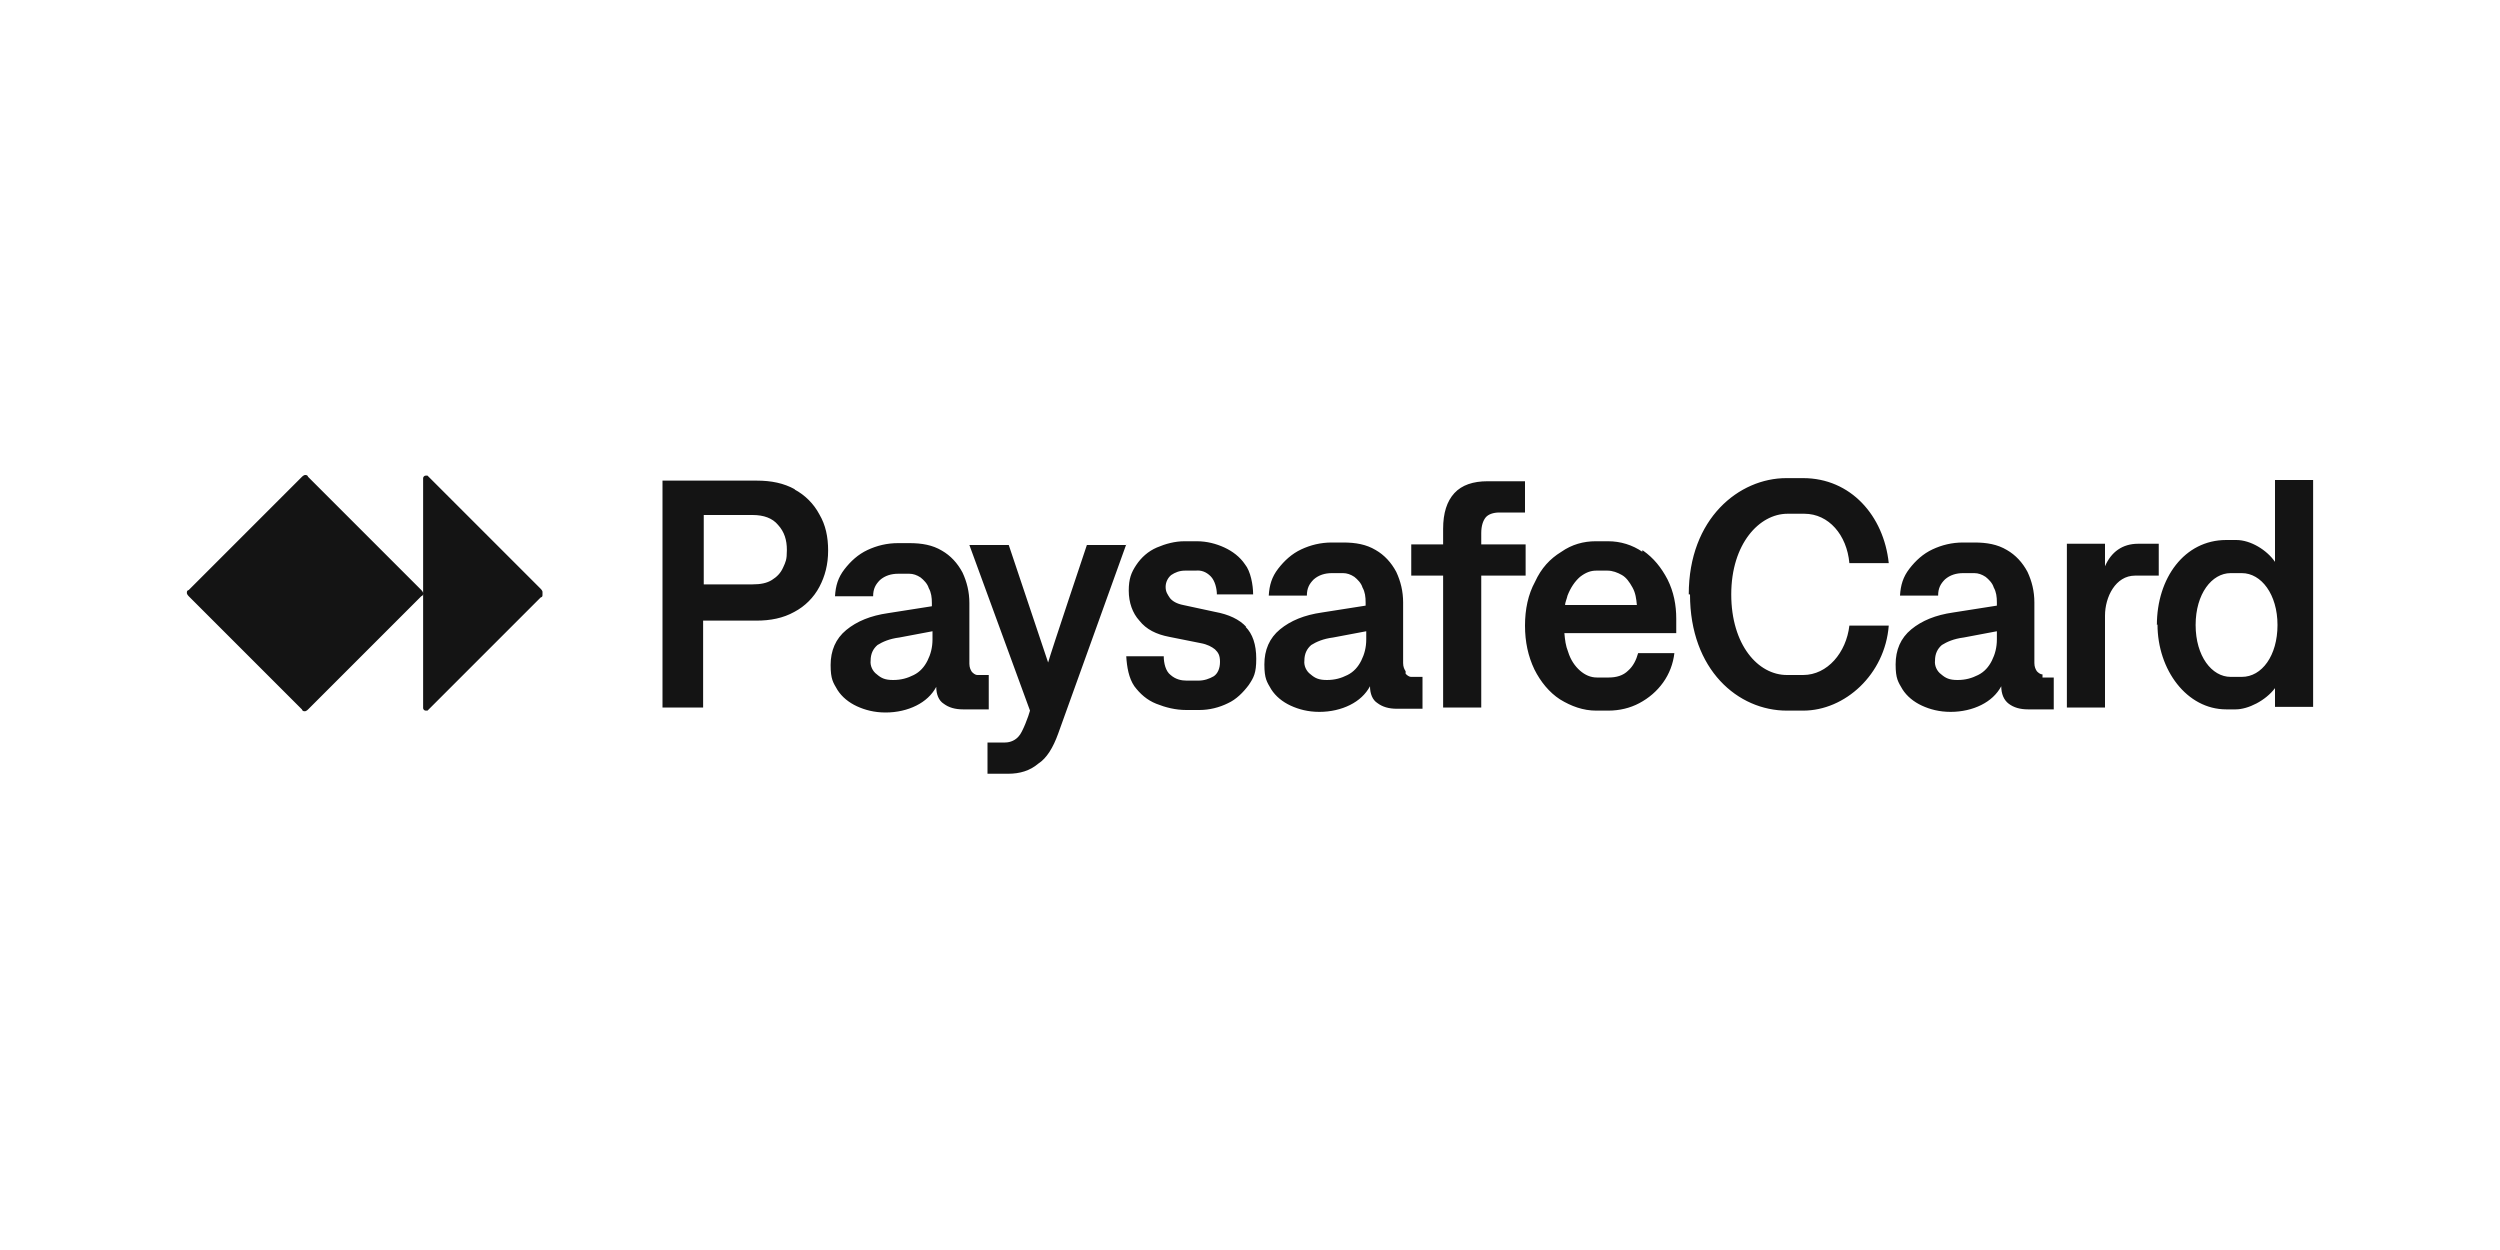 <?xml version="1.0" encoding="UTF-8"?>
<svg id="Capa_1" xmlns="http://www.w3.org/2000/svg" version="1.1" viewBox="0 0 400 200">
  <!-- Generator: Adobe Illustrator 29.4.0, SVG Export Plug-In . SVG Version: 2.1.0 Build 152)  -->
  <defs>
    <style>
      .st0 {
        fill: #141414;
      }
    </style>
  </defs>
  <path class="st0" d="M270.2,95.1c0-12.2,8.1-18.6,15.6-18.6h2.7c7.6,0,12.9,6,13.7,13.6h-6.3c-.4-4.5-3.3-7.9-7.2-7.9h-2.7c-4.5,0-9,4.8-9,12.9s4.3,12.9,8.9,12.9h2.6c3.9,0,6.9-3.6,7.4-7.9h6.3c-.6,7.8-7,13.6-13.7,13.6h-2.6c-7.8,0-15.5-6.5-15.5-18.6h0ZM336.8,98.6v14.6h-6.1v-26.2h6.1v3.6c1-2.3,2.8-3.6,5.3-3.6h3.3v5.1h-3.8c-3.1,0-4.8,3.4-4.8,6.4h0ZM86.8,95.1h0c0,.3,0,.4-.3.5l-18.1,18.1s-.2,0-.3,0h0c-.2,0-.4-.2-.4-.4v-18.4c0,.2,0,.4-.3.5l-18.1,18.1c-.2.2-.4.3-.5.3h0c-.2,0-.4,0-.5-.3l-18.1-18.1c-.2-.2-.3-.4-.3-.5h0c0-.3,0-.4.3-.5l18.1-18.1c.2-.2.4-.3.5-.3h0c.2,0,.4,0,.5.3l18.1,18.1c.2.2.3.4.3.5v-18.4c0-.2.2-.4.4-.4h0c0,0,.2,0,.3,0l18.1,18.1c.2.2.3.4.3.5h0ZM127.2,78.3c-1.8-1-3.8-1.4-6.1-1.4h-15.1v36.3h6.5v-13.9h8.5c2.3,0,4.3-.4,6.1-1.4,1.7-.9,3.1-2.3,4-4,.9-1.7,1.4-3.6,1.4-5.8s-.4-4.1-1.4-5.8c-.9-1.7-2.3-3.1-4-4h0ZM125.3,90.8c-.4.9-1,1.5-1.8,2-.8.5-1.8.7-3.1.7h-7.8v-11.1h7.8c1.8,0,3.2.5,4.1,1.6,1,1.1,1.4,2.4,1.4,4s-.2,1.9-.6,2.8h0ZM180.2,87.1l-10.9,30.3c-.8,2.2-1.8,3.9-3.2,4.8-1.3,1.1-2.9,1.6-4.8,1.6h-3.3v-5h2.8c.9,0,1.7-.4,2.2-1,.6-.6,1.6-3.3,1.8-4.1l-9.7-26.5h6.3l6.3,18.8c.4-1.5,6.2-18.8,6.2-18.8h6.3ZM199.3,100.3c1.1,1.1,1.7,2.8,1.7,5.1s-.4,3-1.2,4.2c-.9,1.2-2,2.3-3.3,2.9-1.4.7-3,1.1-4.6,1.1h-2.1c-1.7,0-3.3-.4-4.8-1-1.5-.6-2.6-1.6-3.5-2.8-.9-1.3-1.2-3.1-1.3-4.8h6c0,1.1.3,2.4,1.1,3,.8.7,1.7.9,2.6.9h1.8c1,0,1.8-.3,2.5-.7.6-.4,1-1.2,1-2.3s-.3-1.5-.8-2c-.5-.4-1.2-.8-2.3-1l-5-1c-2.1-.4-3.7-1.2-4.8-2.6-1.1-1.2-1.7-2.9-1.7-4.8s.4-2.9,1.2-4.1c.8-1.2,1.9-2.2,3.3-2.8,1.4-.6,2.9-1,4.4-1h2c1.6,0,3.1.4,4.4,1,1.3.6,2.5,1.5,3.3,2.7.9,1.1,1.3,3.3,1.3,4.8h-5.8c0-.9-.3-2.2-1-2.9s-1.5-1-2.4-.9h-1.7c-.9,0-1.6.3-2.2.7-.5.4-.9,1.1-.9,1.9s.3,1.2.7,1.8c.4.5,1.1.9,2.1,1.1l5.1,1.1c2.2.4,3.9,1.2,5,2.4h-.2ZM224.9,107.4c-.2-.3-.4-.7-.4-1.3v-9.7c0-1.8-.4-3.4-1.1-4.9-.8-1.5-1.9-2.7-3.3-3.5-1.5-.9-3.2-1.2-5.2-1.2h-1.8c-1.8,0-3.4.4-4.9,1.1-1.5.7-2.7,1.8-3.7,3.1-1,1.3-1.4,2.6-1.5,4.3h6.1c0-1.2.4-1.9,1.1-2.6.8-.7,1.8-1,2.9-1h1.8c.6,0,1.2.2,1.8.6.5.4,1.1,1,1.3,1.7.4.7.5,1.5.5,2.4v.5l-7,1.1c-2.8.4-5,1.3-6.7,2.7-1.7,1.4-2.5,3.3-2.5,5.6s.4,2.8,1.1,4c.7,1.1,1.8,2,3.1,2.6,1.3.6,2.8,1,4.6,1s3.5-.4,4.9-1.1c1.4-.7,2.5-1.7,3.2-3,0,1.2.4,2.2,1.2,2.7.8.6,1.8.9,3.1.9h4.1v-5.1c-.8,0-1.3,0-1.8,0-.4,0-.7-.3-.9-.5h0v-.3ZM218.6,102.3c0,1.3-.3,2.4-.8,3.4-.5,1-1.2,1.8-2.2,2.3-1,.5-2,.8-3.3.8s-1.9-.3-2.6-.9c-.7-.5-1.1-1.4-1-2.2,0-1.1.4-1.9,1.1-2.5.8-.5,1.9-1,3.5-1.2l5.3-1v1.2h0ZM158.2,108c-.8,0-1.3,0-1.8,0-.4,0-.7-.3-.9-.5-.2-.3-.4-.7-.4-1.3v-9.7c0-1.8-.4-3.4-1.1-4.9-.8-1.5-1.9-2.7-3.3-3.5-1.5-.9-3.2-1.2-5.2-1.2h-1.8c-1.8,0-3.4.4-4.9,1.1-1.5.7-2.7,1.8-3.7,3.1-1,1.3-1.4,2.6-1.5,4.3h6.1c0-1.2.4-1.9,1.1-2.6.8-.7,1.8-1,2.9-1h1.8c.6,0,1.2.2,1.8.6.5.4,1.1,1,1.3,1.7.4.7.5,1.5.5,2.4v.5l-7,1.1c-2.8.4-5,1.3-6.7,2.7s-2.5,3.3-2.5,5.6.4,2.8,1.1,4c.7,1.1,1.8,2,3.1,2.6,1.3.6,2.8,1,4.6,1s3.5-.4,4.9-1.1c1.4-.7,2.5-1.7,3.2-3,0,1.2.4,2.2,1.2,2.7.8.6,1.8.9,3.1.9h4.1v-5.1h0v-.3ZM149.2,102.3c0,1.3-.3,2.4-.8,3.4-.5,1-1.2,1.8-2.2,2.3-1,.5-2,.8-3.3.8s-1.9-.3-2.6-.9c-.7-.5-1.1-1.4-1-2.2,0-1.1.4-1.9,1.1-2.5.8-.5,1.9-1,3.5-1.2l5.3-1v1.2h0ZM244.1,92.1h-7.1v21.1h-6.1v-21.1h-5.1v-5h5.1v-2.5c0-2.5.6-4.4,1.8-5.7,1.2-1.3,3-1.9,5.3-1.9h6v5h-4.1c-1,0-1.8.3-2.2.8s-.7,1.3-.7,2.5v1.8h7.1v5h0ZM262.8,88.3c-1.6-1.1-3.5-1.7-5.5-1.7h-2c-1.9,0-3.8.5-5.5,1.7-1.8,1.1-3.2,2.6-4.2,4.8-1.1,2-1.6,4.4-1.6,7s.5,4.9,1.5,7c1,2,2.4,3.7,4.1,4.8,1.8,1.1,3.7,1.8,5.8,1.8h1.9c1.8,0,3.5-.4,5-1.2,1.5-.8,2.8-1.9,3.8-3.3,1-1.4,1.6-3,1.8-4.7h-5.8c-.3,1.1-.8,2.1-1.6,2.8-.8.8-1.9,1.1-3.1,1.1h-1.9c-1,0-1.9-.4-2.7-1.1-.8-.7-1.5-1.7-1.9-3-.4-1-.5-1.9-.6-3h17.9c0-.2,0-1.7,0-2.3,0-2.2-.4-4.3-1.4-6.3-1-1.9-2.2-3.4-3.9-4.6h-.2ZM250.4,96.9c0-.5.3-1.1.4-1.6.5-1.3,1.2-2.3,2-3,.9-.7,1.7-1,2.6-1h1.8c.8,0,1.6.3,2.3.7.7.4,1.2,1.1,1.7,2s.6,1.8.7,2.8h-11.6,0ZM326.8,107.9c-.4,0-.7-.3-.9-.5-.2-.3-.4-.7-.4-1.3v-9.7c0-1.8-.4-3.4-1.1-4.9-.8-1.5-1.9-2.7-3.3-3.5-1.5-.9-3.2-1.2-5.2-1.2h-1.8c-1.8,0-3.4.4-4.9,1.1-1.5.7-2.7,1.8-3.7,3.1-1,1.3-1.4,2.6-1.5,4.3h6.1c0-1.2.4-1.9,1.1-2.6.8-.7,1.8-1,2.9-1h1.8c.6,0,1.2.2,1.8.6.5.4,1.1,1,1.3,1.7.4.7.5,1.5.5,2.4v.5l-7,1.1c-2.8.4-5,1.3-6.7,2.7s-2.5,3.3-2.5,5.6.4,2.8,1.1,4c.7,1.1,1.8,2,3.1,2.6,1.3.6,2.8,1,4.6,1s3.5-.4,4.9-1.1c1.4-.7,2.5-1.7,3.2-3,0,1.2.4,2.2,1.2,2.8s1.8.9,3.1.9h4.1v-5.1c-.6,0-1.1,0-1.8,0h0v-.4ZM319.5,102.3c0,1.3-.3,2.4-.8,3.4-.5,1-1.2,1.8-2.2,2.3-1,.5-2,.8-3.3.8s-1.9-.3-2.6-.9c-.7-.5-1.1-1.4-1-2.2,0-1.1.4-1.9,1.1-2.5.8-.5,1.9-1,3.5-1.2l5.3-1v1.2h0ZM356.9,108.3h1.8c3.2,0,5.7-3.4,5.7-8.3s-2.6-8.3-5.7-8.3h-1.8c-3,0-5.6,3.3-5.6,8.3s2.6,8.3,5.6,8.3h0ZM345.1,100c0-7.5,4.4-13.6,11.1-13.6h1.6c2.3,0,4.9,1.6,6.2,3.5v-13.1h6.1v36.3h-6.1v-3c-1.5,2-4.3,3.4-6.3,3.4h-1.5c-6.3,0-11-6.3-11-13.6h0Z"/>
</svg>